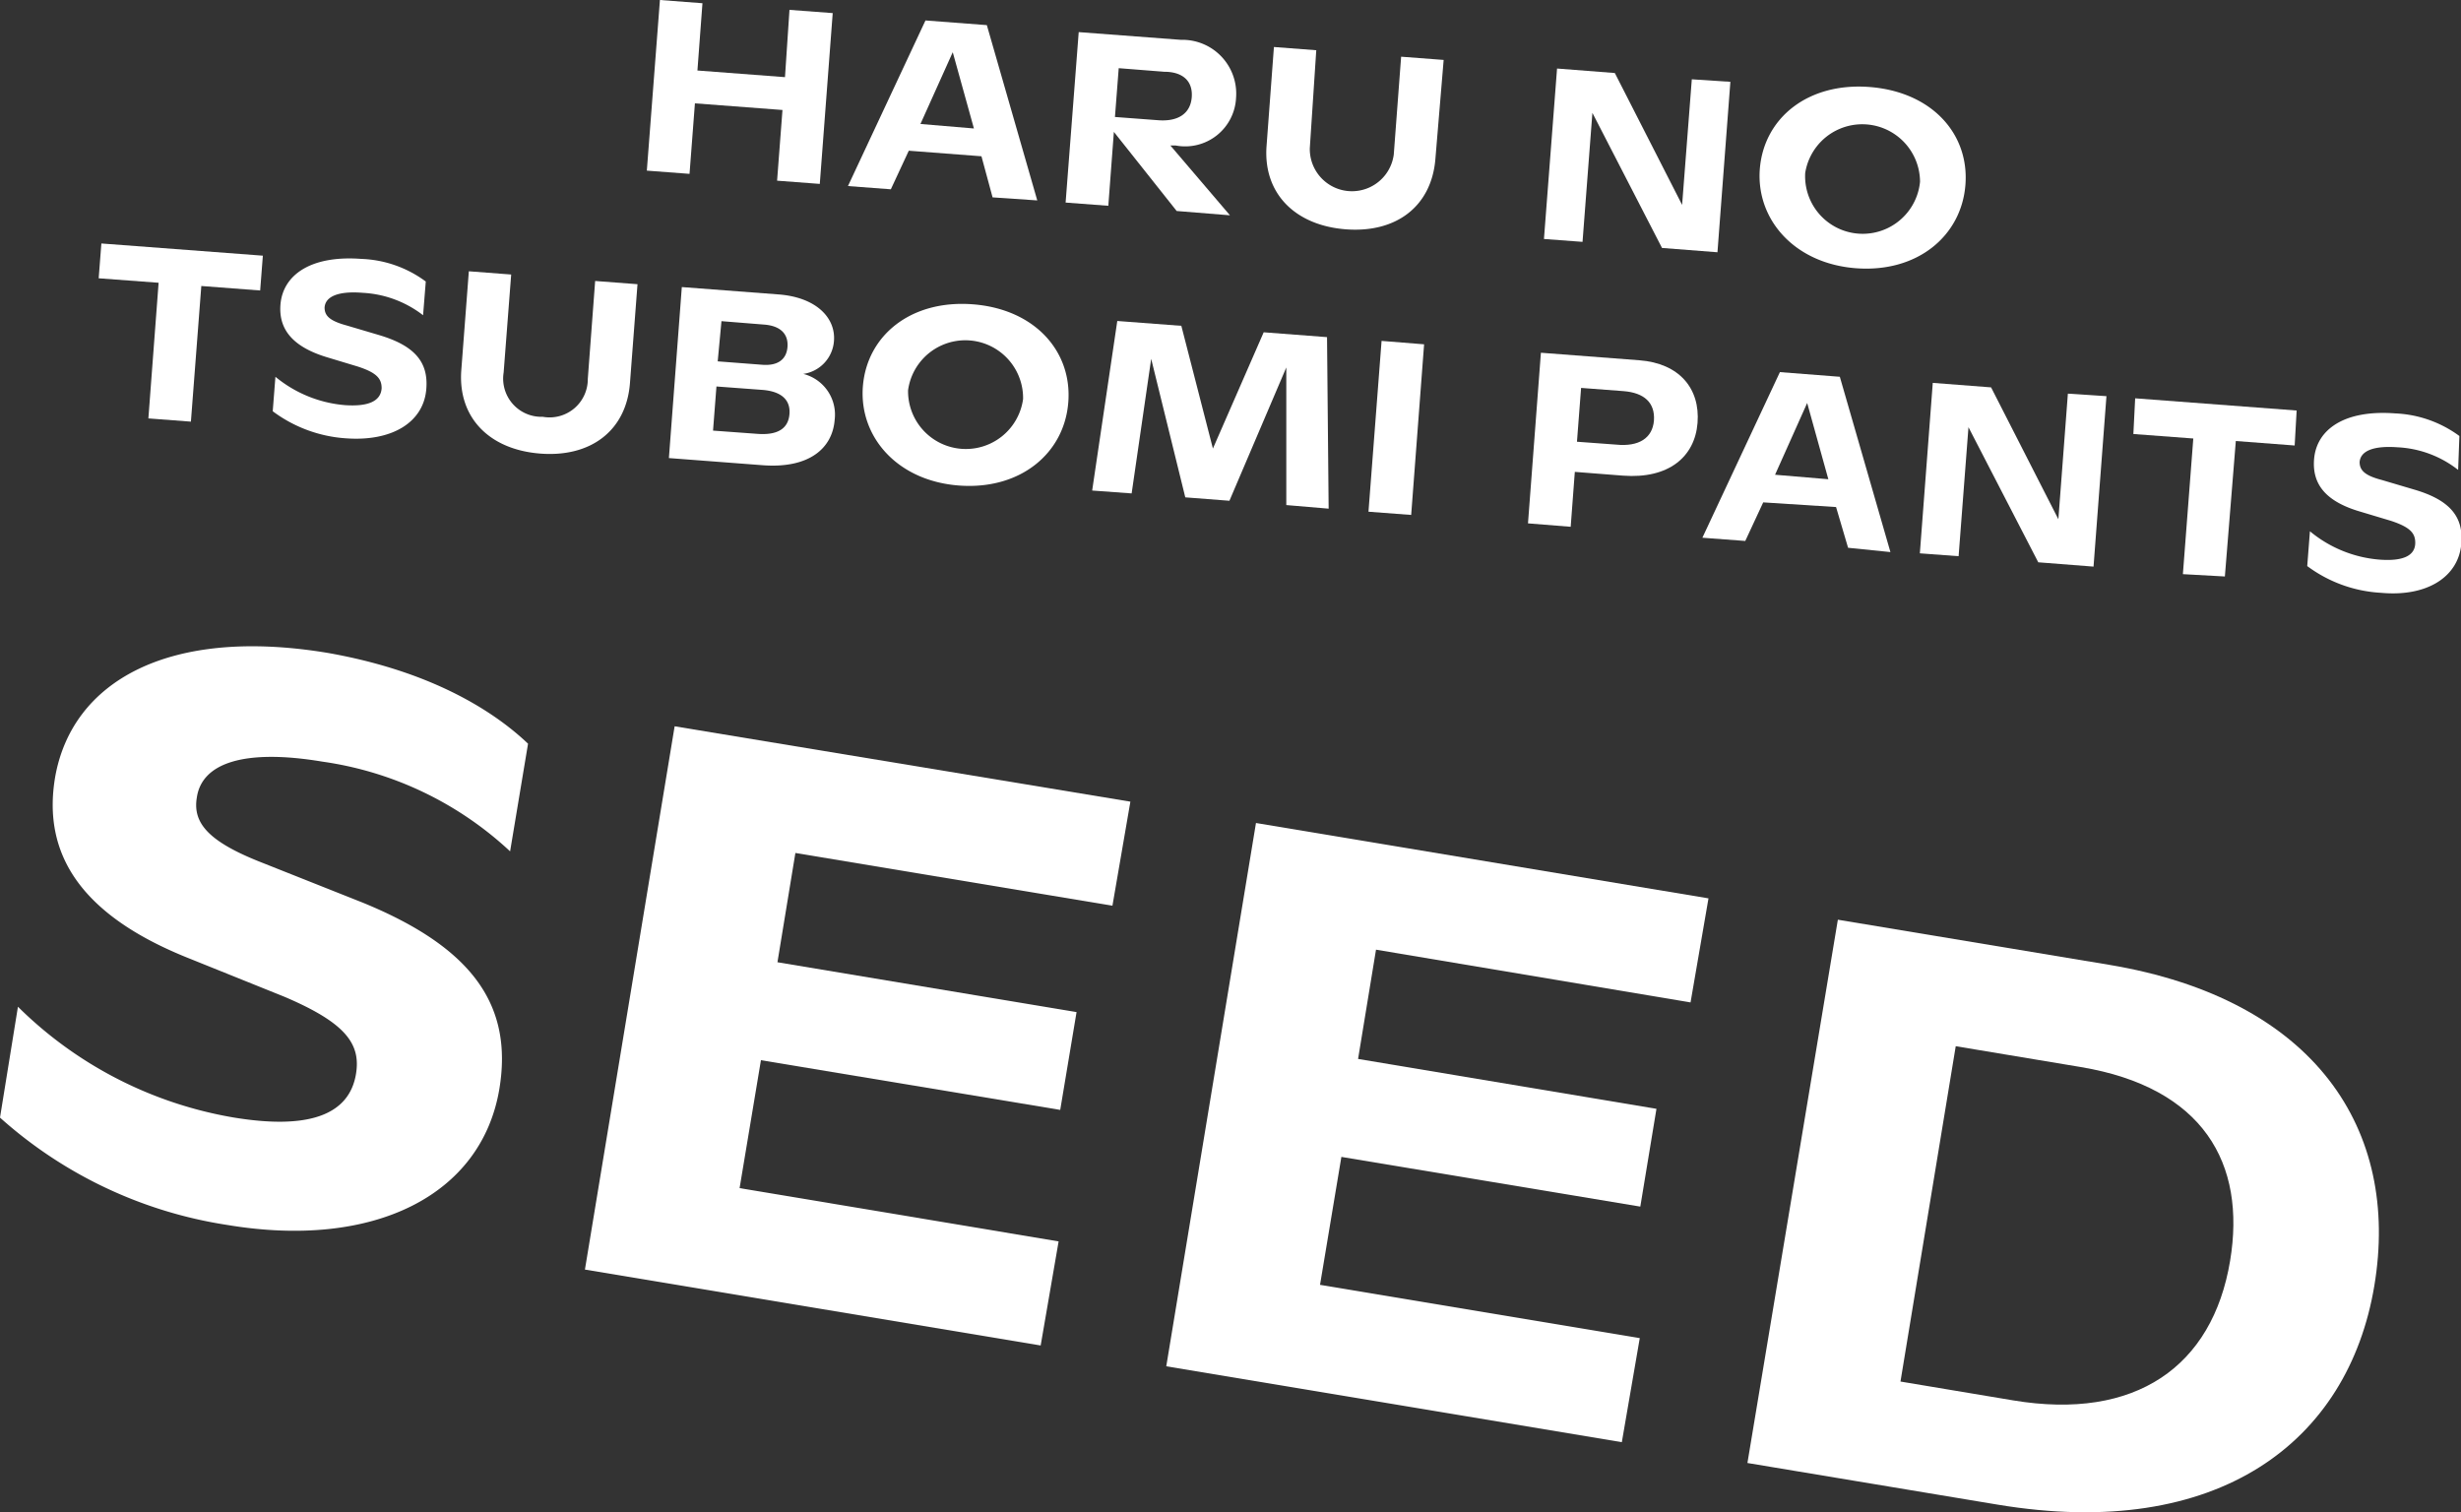 <svg xmlns="http://www.w3.org/2000/svg" viewBox="0 0 137.16 84.28"><rect x="0" y="0" width="137.16" height="84.28" fill="#333333" stroke="none"/><defs><style>.cls-1{fill:#fff;}</style></defs><g id="レイヤー_2" data-name="レイヤー 2"><g id="レイヤー_1-2" data-name="レイヤー 1"><path class="cls-1" d="M0,62.29l1-6.18a22.41,22.41,0,0,0,12,6.17c4.1.68,6.45-.08,6.84-2.42.28-1.69-.59-2.86-4-4.31l-5.29-2.13C4.46,51,2.36,47.57,3.07,43.33,4,38,9.36,34.91,18.27,36.39c5.67,1,9.17,3.17,11.16,5.06l-1,6a19.29,19.29,0,0,0-10.46-5c-4.37-.73-6.72.08-7,2-.24,1.43.66,2.47,3.66,3.64l5.59,2.22C26.3,52.8,28.61,56,27.83,60.7c-1,5.93-7,8.94-15.18,7.57A24.52,24.52,0,0,1,0,62.29Z"/><path class="cls-1" d="M59,69.19l-1,5.8-25.4-4.23,5-30.28L63,44.68l-1,5.8L44.33,47.54l-1,6.09L60,56.41l-.91,5.45L42.41,59.09l-1.19,7.13Z"/><path class="cls-1" d="M91.39,74.58l-1,5.8L65,76.15l5-30.28,25.22,4.2-1,5.8L76.69,52.93l-1,6.09L92.32,61.8l-.9,5.45L74.76,64.48l-1.19,7.13Z"/><path class="cls-1" d="M102.43,51.26l15.1,2.51c11.51,1.92,16.25,9.2,14.8,17.89s-8.68,14.25-21,12.2L97.39,81.54Zm9.77,26.79c6.83,1.14,11.11-1.89,12.09-7.77.91-5.45-1.5-9.67-8.33-10.81L109,58.31,105.92,77Z"/><path class="cls-1" d="M46.41.73l-.72,9.52-2.38-.18.3-3.94-4.88-.37-.3,3.93-2.38-.18L36.78,0l2.37.18-.28,3.75,4.88.37L44,.55Z"/><path class="cls-1" d="M54.7,8.71,50.65,8.4l-1,2.15-2.39-.18,4.32-9.23L55,1.4l2.81,9.77L55.32,11Zm-.42-1.55L53.1,2.91l-1.8,4Z"/><path class="cls-1" d="M65.58,11.76l-3.5-4.41-.31,4.12-2.38-.18.73-9.5,5.69.43a3,3,0,0,1,3.08,3.23,2.84,2.84,0,0,1-3.36,2.66l-.3,0L68.55,12ZM62.14,6.52l2.4.18c1.13.09,1.81-.38,1.88-1.28S65.92,4,64.89,4l-2.54-.2Z"/><path class="cls-1" d="M70.59,8.13,71,2.62l2.36.18L73,8.26a2.35,2.35,0,0,0,4.68.35l.41-5.45,2.37.18L80,8.85c-.21,2.63-2.16,4.15-5,3.93S70.39,10.76,70.59,8.13Z"/><path class="cls-1" d="M96.44,4.56l-.72,9.5-3.09-.24L88.75,6.29l-.55,7.19-2.15-.16.73-9.5L90,4.07l3.75,7.35.54-7Z"/><path class="cls-1" d="M98.08,9.43c.22-2.85,2.68-4.85,6.13-4.58s5.55,2.6,5.33,5.45-2.68,4.91-6.1,4.65S97.87,12.24,98.08,9.43Zm8.93.7a3.22,3.22,0,0,0-6.4-.49,3.21,3.21,0,0,0,6.4.49Z"/><path class="cls-1" d="M14.5,16.19l-3.28-.25-.58,7.56-2.37-.18.57-7.56L5.5,15.51l.15-1.94,9,.68Z"/><path class="cls-1" d="M15.2,22.92,15.35,21a7,7,0,0,0,3.87,1.58c1.29.09,2-.21,2.05-.94,0-.53-.26-.87-1.36-1.22l-1.69-.51c-1.95-.59-2.69-1.59-2.59-2.92.13-1.68,1.71-2.77,4.51-2.56a6.41,6.41,0,0,1,3.59,1.26l-.15,1.88a6,6,0,0,0-3.37-1.25c-1.37-.11-2.08.21-2.12.82,0,.45.27.74,1.23,1l1.79.53c2,.59,2.77,1.51,2.65,3-.14,1.86-1.9,2.95-4.48,2.76A7.66,7.66,0,0,1,15.2,22.92Z"/><path class="cls-1" d="M25.71,20.63l.42-5.51,2.36.18-.42,5.46a2.13,2.13,0,0,0,2.18,2.47,2.13,2.13,0,0,0,2.51-2.11l.41-5.46,2.36.18-.42,5.51c-.2,2.63-2.16,4.15-5,3.93S25.51,23.27,25.71,20.63Z"/><path class="cls-1" d="M46.52,23.39c-.12,1.6-1.43,2.73-4,2.54l-5.24-.4L38,16l5.39.41c2.11.16,3.19,1.31,3.09,2.59a2,2,0,0,1-1.71,1.84A2.34,2.34,0,0,1,46.52,23.39ZM44,23.07c.06-.79-.46-1.26-1.52-1.34l-2.55-.19L39.74,24l2.46.18C43.35,24.27,43.94,23.88,44,23.07ZM40.21,17.9,40,20.14l2.48.19c.87.07,1.36-.3,1.41-1s-.37-1.17-1.31-1.24Z"/><path class="cls-1" d="M48.09,21.55c.22-2.85,2.67-4.85,6.12-4.59s5.55,2.61,5.33,5.46-2.68,4.9-6.1,4.64S47.88,24.36,48.09,21.55Zm8.93.69a3.22,3.22,0,0,0-6.41-.49,3.22,3.22,0,0,0,6.41.49Z"/><path class="cls-1" d="M71.69,28.15V20.48l-3.17,7.43-2.46-.19L64.16,20l-1.09,7.5-2.2-.16,1.4-9.45,3.57.27L67.6,25l2.83-6.48,3.53.27.09,9.56Z"/><path class="cls-1" d="M77,19l2.37.19-.72,9.51-2.38-.18Z"/><path class="cls-1" d="M94.61,23.57c-.15,1.9-1.62,3.13-4.15,2.94l-2.69-.21-.23,3.06-2.38-.19.72-9.51,5.49.42C93.59,20.25,94.76,21.65,94.61,23.57Zm-2.43-.13c.07-1-.55-1.55-1.69-1.64l-2.37-.18-.23,3,2.18.16C91.35,24.91,92.1,24.41,92.18,23.44Z"/><path class="cls-1" d="M102.33,28.26,98.27,28l-1,2.15-2.39-.18,4.32-9.23,3.34.26,2.82,9.77L103,30.53Zm-.43-1.55-1.18-4.25-1.79,4Z"/><path class="cls-1" d="M117.4,22.08l-.72,9.5-3.08-.24-3.89-7.53L109.16,31,107,30.84l.72-9.5,3.25.25,3.75,7.35.53-7Z"/><path class="cls-1" d="M127.89,24.83l-3.28-.25L124,32.13,121.66,32l.58-7.56-3.34-.25L119,22.2l9,.68Z"/><path class="cls-1" d="M128.59,31.55l.15-1.94a6.93,6.93,0,0,0,3.87,1.58c1.29.1,2-.2,2-.94,0-.52-.26-.86-1.35-1.22l-1.7-.51c-2-.58-2.69-1.58-2.59-2.91.13-1.69,1.71-2.78,4.51-2.57a6.49,6.49,0,0,1,3.59,1.26L137,26.19a5.93,5.93,0,0,0-3.37-1.26c-1.37-.1-2.07.21-2.12.82,0,.45.27.75,1.23,1l1.79.53c2,.58,2.77,1.51,2.65,3-.14,1.86-1.9,3-4.48,2.76A7.57,7.57,0,0,1,128.59,31.55Z"/></g></g></svg>